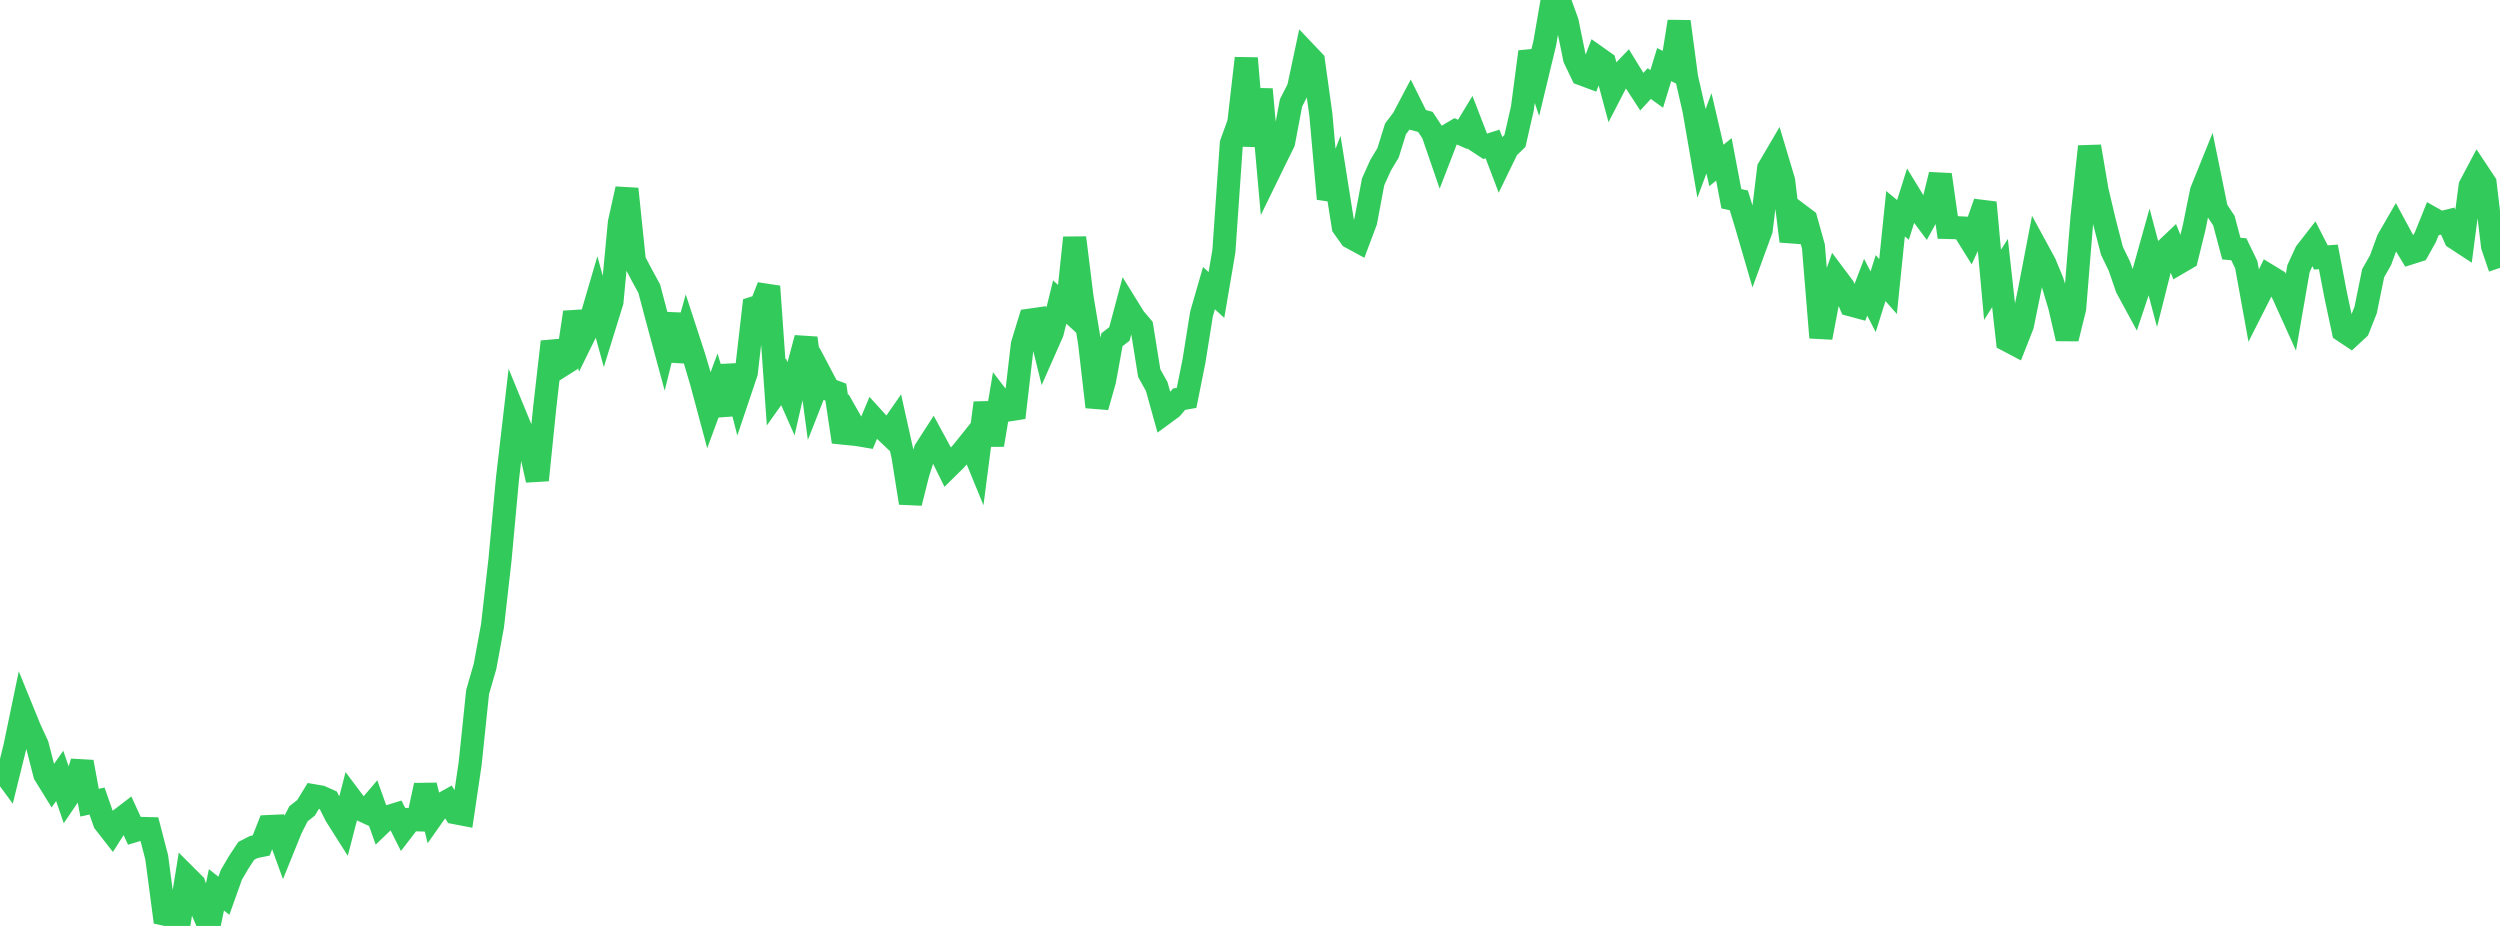 <?xml version="1.0" standalone="no"?>
<!DOCTYPE svg PUBLIC "-//W3C//DTD SVG 1.1//EN" "http://www.w3.org/Graphics/SVG/1.1/DTD/svg11.dtd">

<svg width="135" height="50" viewBox="0 0 135 50" preserveAspectRatio="none" 
  xmlns="http://www.w3.org/2000/svg"
  xmlns:xlink="http://www.w3.org/1999/xlink">


<polyline points="0.0, 41.406 0.403, 41.954 0.806, 40.324 1.209, 38.384 1.612, 39.373 2.015, 40.244 2.418, 41.818 2.821, 42.469 3.224, 41.898 3.627, 43.069 4.03, 42.474 4.433, 41.145 4.836, 43.345 5.239, 43.256 5.642, 44.406 6.045, 44.923 6.448, 44.29 6.851, 43.981 7.254, 44.86 7.657, 44.738 8.06, 44.747 8.463, 46.299 8.866, 49.358 9.269, 49.448 9.672, 49.833 10.075, 47.347 10.478, 47.75 10.881, 49.056 11.284, 50.0 11.687, 48.053 12.09, 48.371 12.493, 47.243 12.896, 46.555 13.299, 45.946 13.701, 45.74 14.104, 45.657 14.507, 44.635 14.91, 44.617 15.313, 45.729 15.716, 44.733 16.119, 43.943 16.522, 43.626 16.925, 42.969 17.328, 43.039 17.731, 43.22 18.134, 44.027 18.537, 44.663 18.94, 43.107 19.343, 43.644 19.746, 43.832 20.149, 43.361 20.552, 44.491 20.955, 44.105 21.358, 43.981 21.761, 44.784 22.164, 44.259 22.567, 44.27 22.97, 42.409 23.373, 44.051 23.776, 43.477 24.179, 43.252 24.582, 43.885 24.985, 43.962 25.388, 41.238 25.791, 37.372 26.194, 35.976 26.597, 33.784 27.0, 30.225 27.403, 25.857 27.806, 22.391 28.209, 23.372 28.612, 24.118 29.015, 25.926 29.418, 21.98 29.821, 18.454 30.224, 19.801 30.627, 19.547 31.03, 16.864 31.433, 18.321 31.836, 17.5 32.239, 16.126 32.642, 17.594 33.045, 16.293 33.448, 12.018 33.851, 10.202 34.254, 14.085 34.657, 14.851 35.06, 15.589 35.463, 17.118 35.866, 18.605 36.269, 16.977 36.672, 19.48 37.075, 18.047 37.478, 19.28 37.881, 20.64 38.284, 22.144 38.687, 21.053 39.09, 22.388 39.493, 19.748 39.896, 21.318 40.299, 20.12 40.701, 16.631 41.104, 16.503 41.507, 15.467 41.91, 21.188 42.313, 20.62 42.716, 21.532 43.119, 19.765 43.522, 18.255 43.925, 21.284 44.328, 20.259 44.731, 21.024 45.134, 21.175 45.537, 23.86 45.94, 22.761 46.343, 23.472 46.746, 23.541 47.149, 22.578 47.552, 23.021 47.955, 23.403 48.358, 22.823 48.761, 24.633 49.164, 27.158 49.567, 25.555 49.97, 24.299 50.373, 23.675 50.776, 24.419 51.179, 25.236 51.582, 24.839 51.985, 24.385 52.388, 23.881 52.791, 24.864 53.194, 21.756 53.597, 24.025 54.0, 21.619 54.403, 22.144 54.806, 22.081 55.209, 18.603 55.612, 17.289 56.015, 17.232 56.418, 18.865 56.821, 17.951 57.224, 16.311 57.627, 16.677 58.03, 12.838 58.433, 16.084 58.836, 18.487 59.239, 21.974 59.642, 20.554 60.045, 18.345 60.448, 18.034 60.851, 16.527 61.254, 17.177 61.657, 17.652 62.06, 20.153 62.463, 20.872 62.866, 22.322 63.269, 22.027 63.672, 21.556 64.075, 21.485 64.478, 19.479 64.881, 16.956 65.284, 15.56 65.687, 15.93 66.09, 13.56 66.493, 7.749 66.896, 6.637 67.299, 3.146 67.701, 7.873 68.104, 4.823 68.507, 9.326 68.91, 8.501 69.313, 7.686 69.716, 5.555 70.119, 4.765 70.522, 2.875 70.925, 3.299 71.328, 6.199 71.731, 10.736 72.134, 9.706 72.537, 12.243 72.94, 12.81 73.343, 13.029 73.746, 11.955 74.149, 9.816 74.552, 8.924 74.955, 8.254 75.358, 6.959 75.761, 6.429 76.164, 5.665 76.567, 6.475 76.97, 6.581 77.373, 7.193 77.776, 8.365 78.179, 7.321 78.582, 7.081 78.985, 7.258 79.388, 6.592 79.791, 7.637 80.194, 7.902 80.597, 7.774 81.0, 8.832 81.403, 8.002 81.806, 7.613 82.209, 5.848 82.612, 2.797 83.015, 4.001 83.418, 2.329 83.821, 0.0 84.224, 0.069 84.627, 1.188 85.03, 3.159 85.433, 3.998 85.836, 4.148 86.239, 3.091 86.642, 3.376 87.045, 4.878 87.448, 4.098 87.851, 3.677 88.254, 4.332 88.657, 4.951 89.06, 4.513 89.463, 4.803 89.866, 3.487 90.269, 3.691 90.672, 1.165 91.075, 4.19 91.478, 5.952 91.881, 8.285 92.284, 7.198 92.687, 8.934 93.09, 8.605 93.493, 10.732 93.896, 10.82 94.299, 12.136 94.701, 13.516 95.104, 12.413 95.507, 9.098 95.91, 8.41 96.313, 9.756 96.716, 13.025 97.119, 11.563 97.522, 11.866 97.925, 13.311 98.328, 18.229 98.731, 16.106 99.134, 14.964 99.537, 15.502 99.94, 16.461 100.343, 16.569 100.746, 15.511 101.149, 16.295 101.552, 15.017 101.955, 15.473 102.358, 11.541 102.761, 11.874 103.164, 10.598 103.567, 11.259 103.97, 11.803 104.373, 11.074 104.776, 9.433 105.179, 12.282 105.582, 12.292 105.985, 12.313 106.388, 12.96 106.791, 12.086 107.194, 10.938 107.597, 15.382 108.0, 14.743 108.403, 18.373 108.806, 18.585 109.209, 17.563 109.612, 15.586 110.015, 13.485 110.418, 14.226 110.821, 15.199 111.224, 16.544 111.627, 18.284 112.03, 16.652 112.433, 11.693 112.836, 7.911 113.239, 10.282 113.642, 11.988 114.045, 13.544 114.448, 14.376 114.851, 15.544 115.254, 16.288 115.657, 15.084 116.06, 13.642 116.463, 15.163 116.866, 13.565 117.269, 13.183 117.672, 14.18 118.075, 13.944 118.478, 12.313 118.881, 10.327 119.284, 9.33 119.687, 11.305 120.09, 11.914 120.493, 13.426 120.896, 13.46 121.299, 14.292 121.701, 16.513 122.104, 15.718 122.507, 14.892 122.91, 15.137 123.313, 15.936 123.716, 16.827 124.119, 14.506 124.522, 13.63 124.925, 13.112 125.328, 13.902 125.731, 13.872 126.134, 15.976 126.537, 17.863 126.94, 18.131 127.343, 17.758 127.746, 16.737 128.149, 14.755 128.552, 14.044 128.955, 12.945 129.358, 12.247 129.761, 12.992 130.164, 13.657 130.567, 13.529 130.97, 12.808 131.373, 11.81 131.776, 12.038 132.179, 11.94 132.582, 12.854 132.985, 13.118 133.388, 10.045 133.791, 9.284 134.194, 9.892 134.597, 13.284 135.0, 14.464" fill="none" stroke="#32ca5b" stroke-width="1.25"/>

</svg>